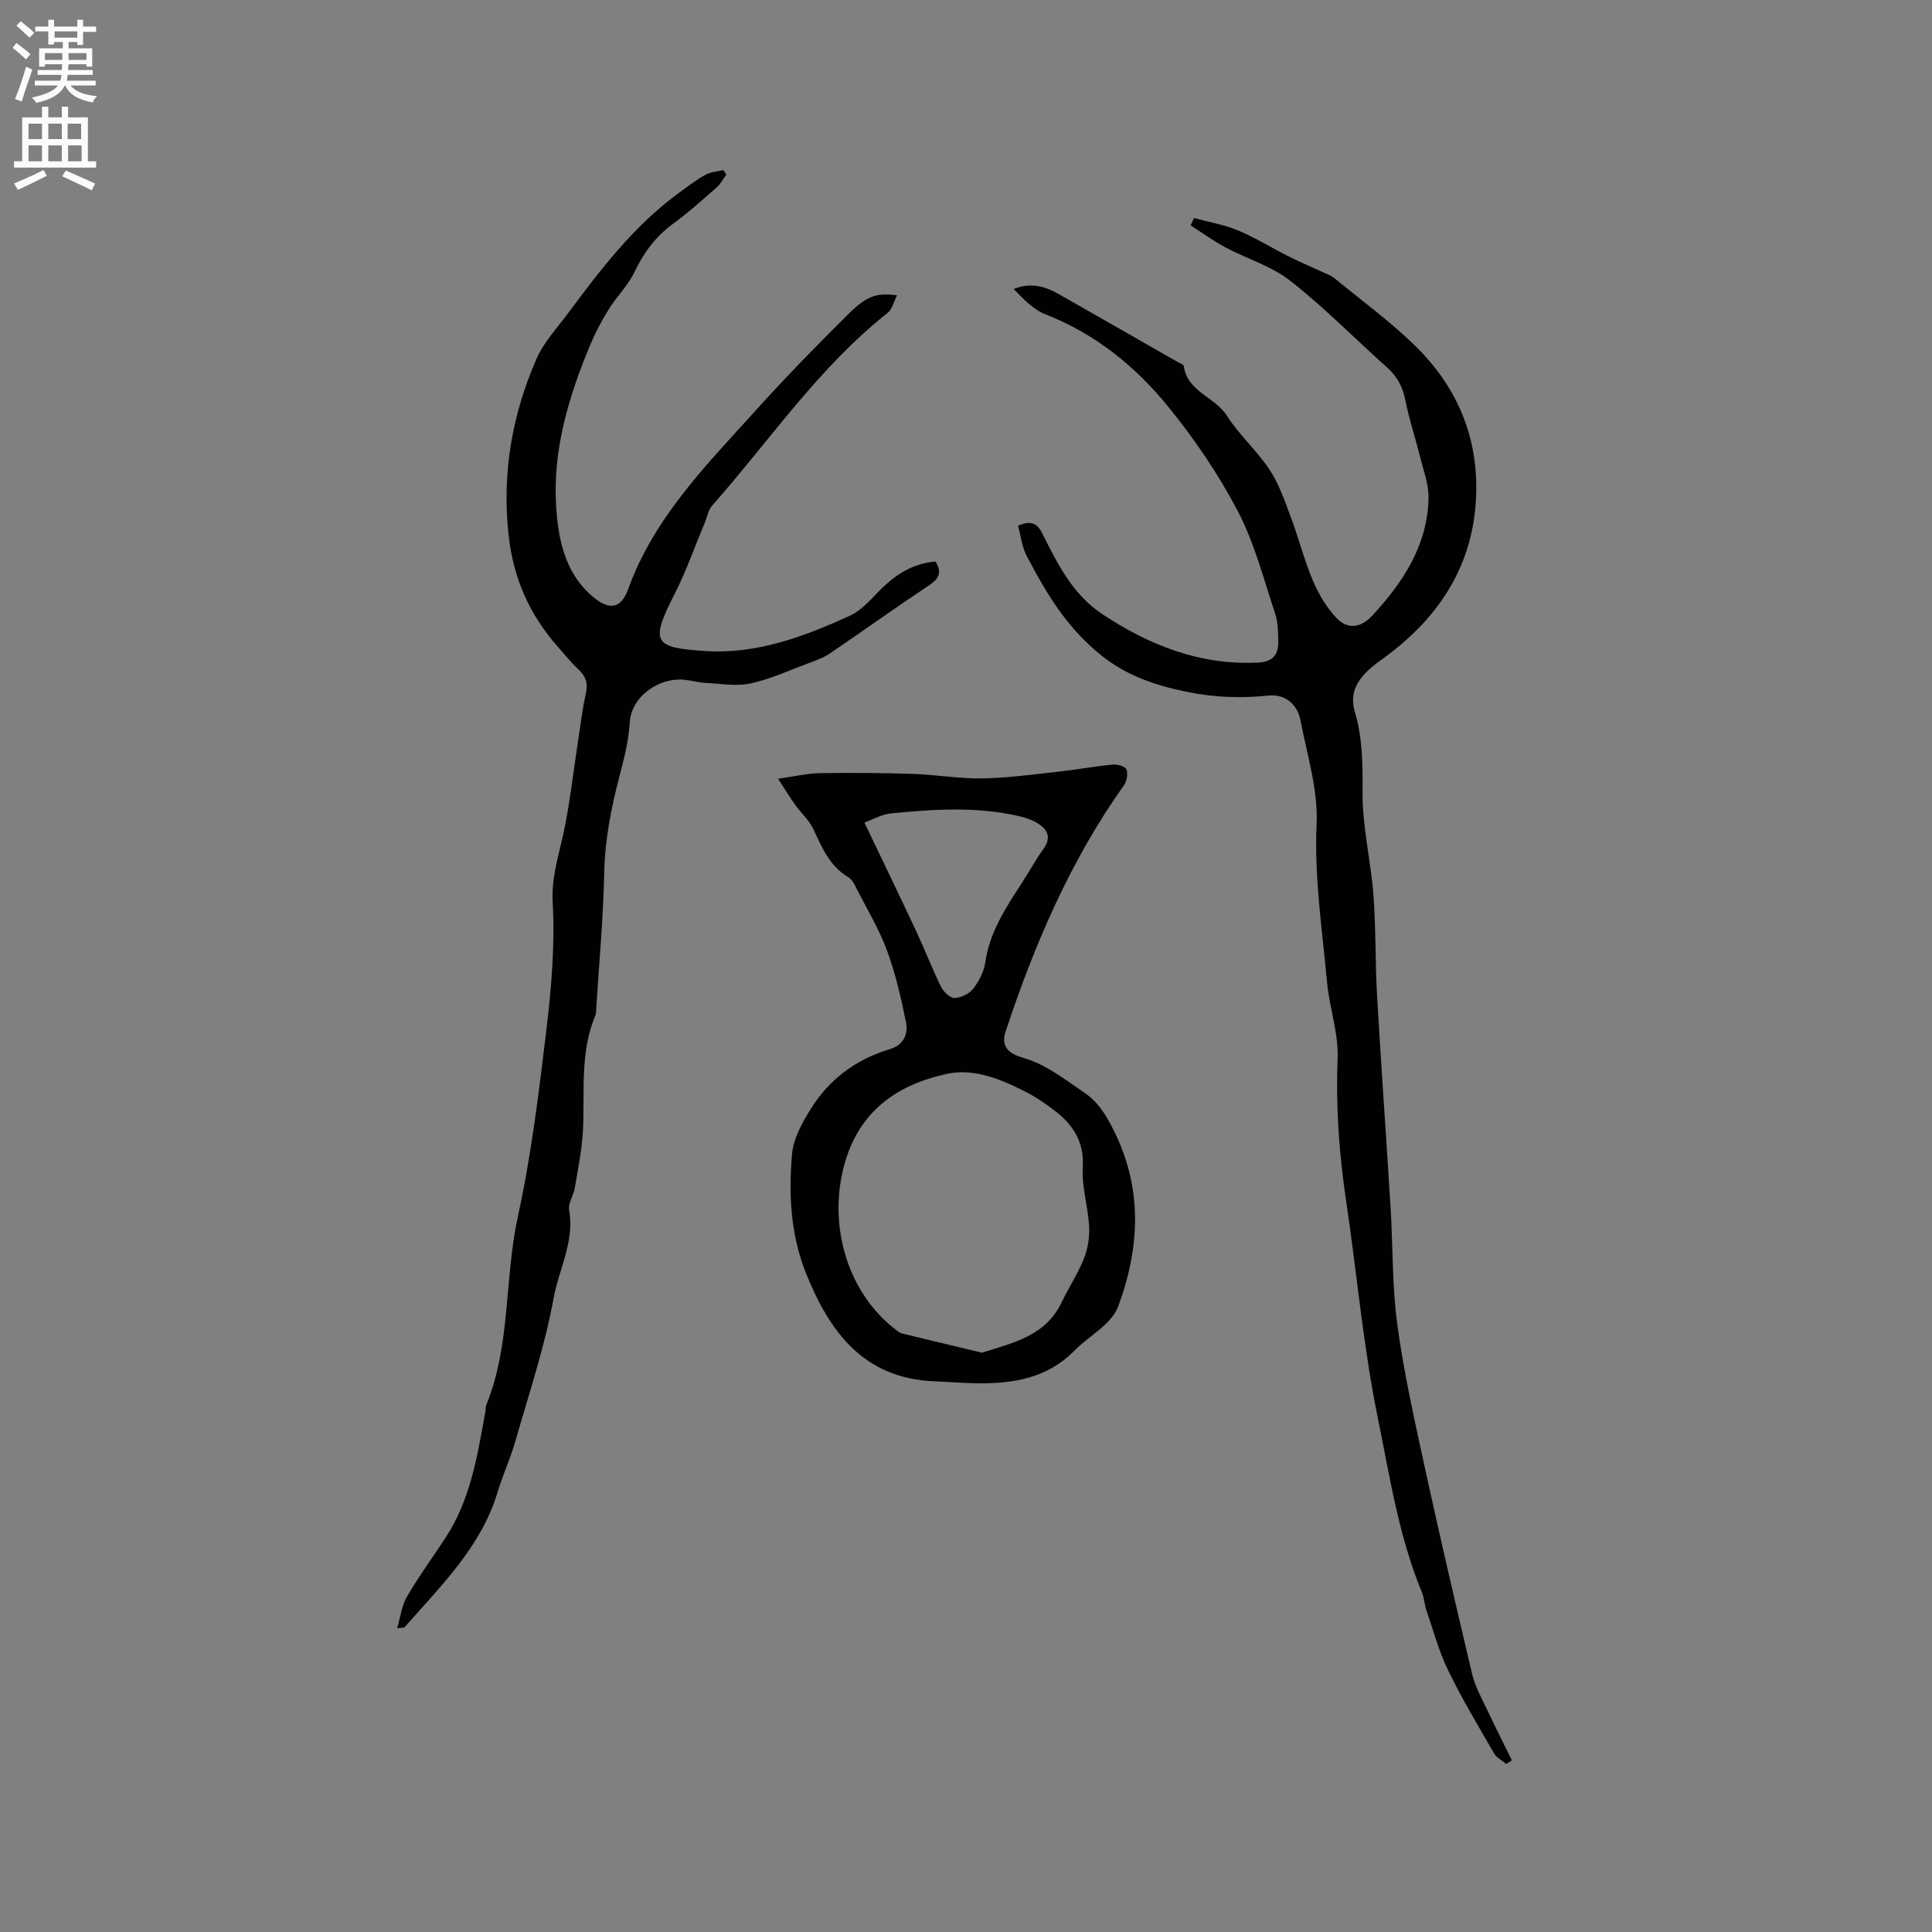 <svg enable-background="new 0 0 400 400" viewBox="0 0 400 400" xmlns="http://www.w3.org/2000/svg"><rect x="0" y="0" width="400" height="400" fill="#808080" stroke="none"/><g fill="#010102"><path d="m311.85 365.21c-.85-.72-1.98-1.27-2.51-2.18-3.27-5.66-6.64-11.28-9.49-17.14-1.93-3.96-3.09-8.31-4.53-12.5-.41-1.2-.44-2.53-.92-3.69-4.81-11.62-6.67-24.03-9.15-36.19-3.03-14.81-4.32-29.97-6.56-44.95-1.46-9.78-2.14-19.52-1.75-29.43.21-5.19-1.69-10.43-2.18-15.69-1.01-10.95-2.67-21.79-2.17-32.93.31-7.02-1.97-14.19-3.31-21.25-.65-3.43-3.16-5.59-6.59-5.25-5.78.57-11.21.42-17.08-.79-6.58-1.36-12.41-3.39-17.49-7.44-3.11-2.48-5.94-5.48-8.31-8.68-2.76-3.72-5.04-7.84-7.22-11.95-.99-1.88-1.23-4.15-1.82-6.29 2.56-1.13 3.92-.63 4.99 1.52 3.18 6.35 6.31 12.71 12.56 16.84 9.78 6.45 20.21 10.54 32.17 9.96 3.05-.15 4.2-1.65 4.16-4.33-.02-1.99-.07-4.09-.69-5.95-2.37-7.11-4.25-14.52-7.7-21.1-4-7.64-8.96-14.92-14.41-21.62-6.79-8.36-15.11-15.09-25.4-19.1-2.51-.98-4.55-3.15-6.58-5.25 3.38-1.35 6.33-.63 9.1.93 8.29 4.69 16.54 9.44 24.81 14.17.46.26 1.26.5 1.3.84.74 5.35 6.43 6.36 8.92 10.28 2.54 4 6.24 7.25 8.86 11.21 1.95 2.95 3.13 6.45 4.39 9.81 1.64 4.36 2.78 8.91 4.59 13.19 1.17 2.76 2.8 5.5 4.84 7.66 2.35 2.49 5.07 2.09 7.44-.47 6.4-6.91 11.45-14.57 11.64-24.36.05-2.84-1.06-5.73-1.76-8.56-.97-3.89-2.25-7.71-3.03-11.64-.54-2.73-1.63-4.88-3.71-6.74-6.71-5.99-13.03-12.45-20.09-17.99-3.9-3.07-9.01-4.57-13.48-6.95-2.49-1.33-4.79-3.02-7.18-4.55.24-.51.48-1.01.71-1.52 3.06.84 6.25 1.38 9.15 2.59 3.6 1.5 6.94 3.61 10.44 5.36 2.43 1.22 4.95 2.28 7.42 3.42.67.31 1.4.56 1.95 1.01 5.63 4.63 11.57 8.95 16.77 14.03 8.55 8.35 13.07 18.62 12.68 30.81-.47 14.47-7.48 25.25-18.81 33.64-1.19.88-2.43 1.72-3.5 2.74-2.51 2.38-3.92 4.97-2.79 8.74 1.61 5.39 1.61 10.94 1.57 16.61-.05 7.04 1.71 14.07 2.25 21.14.53 6.96.36 13.97.76 20.95.84 14.57 1.89 29.12 2.79 43.69.5 8.15.31 16.38 1.41 24.44 1.33 9.83 3.52 19.56 5.63 29.27 3.13 14.38 6.46 28.72 9.86 43.04.59 2.5 1.9 4.84 3.01 7.19 1.68 3.58 3.47 7.1 5.21 10.65-.39.23-.78.49-1.17.75z"/><path d="m185.72 61.14c-.7 1.37-1.01 2.9-1.93 3.63-14.31 11.3-24.41 26.42-36.33 39.89-.85.96-1.08 2.47-1.61 3.72-2.03 4.85-3.76 9.84-6.14 14.51-5.22 10.22-4.36 11.2 6.38 11.9 10.56.69 20.48-3.01 29.94-7.35 2.85-1.31 4.96-4.24 7.4-6.44 2.91-2.62 6.19-4.41 10.25-4.74 1.31 2.08.88 3.45-1.24 4.86-6.97 4.64-13.77 9.52-20.7 14.22-1.28.87-2.81 1.39-4.28 1.94-3.98 1.49-7.9 3.3-12.01 4.21-2.9.64-6.09.07-9.14-.08-1.58-.08-3.14-.52-4.71-.68-4.96-.49-10.89 3.28-11.22 8.89-.21 3.66-1.14 7.33-2.08 10.9-1.75 6.68-3.07 13.35-3.21 20.32-.19 9.29-1.06 18.57-1.64 27.86-.03.53 0 1.1-.2 1.57-3.14 7.5-2.22 15.4-2.52 23.2-.16 4.17-1.04 8.32-1.72 12.47-.25 1.56-1.43 3.16-1.18 4.56 1.17 6.49-2.1 12.2-3.2 18.23-1.83 10.04-5.12 19.83-7.94 29.68-1.02 3.55-2.59 6.95-3.66 10.49-3.43 11.41-11.76 19.42-19.27 28.01-.1.11-.39.06-1.54.19.72-2.43.97-4.72 2.03-6.53 2.46-4.2 5.34-8.14 8.01-12.22 5.19-7.94 6.61-17.09 8.24-26.16.08-.42.01-.88.16-1.26 5.12-12.53 3.74-26.16 6.57-39.12 2.82-12.9 4.4-26.11 5.97-39.25 1.01-8.5 1.7-17.15 1.23-25.67-.28-5 1.09-9.23 2.11-13.82 1.4-6.28 2.07-12.73 3.06-19.11.54-3.45.92-6.94 1.69-10.34.48-2.13.01-3.6-1.55-5.05-1.55-1.43-2.88-3.11-4.28-4.7-5.91-6.71-9.26-14.31-10.2-23.41-1.32-12.72.8-24.69 5.83-36.2 1.5-3.42 4.23-6.32 6.5-9.38 6.77-9.12 13.66-18.14 22.95-24.93 1.79-1.31 3.57-2.68 5.5-3.76 1.07-.6 2.45-.67 3.69-.98.22.31.44.62.66.92-.66.9-1.18 1.95-2 2.67-2.95 2.58-5.88 5.22-9.04 7.53-3.62 2.64-6.08 5.98-8 10.01-1.33 2.77-3.66 5.04-5.31 7.68-1.45 2.32-2.75 4.77-3.8 7.29-4.46 10.64-7.8 21.73-7.11 33.29.4 6.72 1.69 13.88 7.51 18.86 3.42 2.93 5.91 2.68 7.41-1.48 5.39-14.91 16.32-25.83 26.59-37.2 6.17-6.83 12.62-13.43 19.16-19.91 3.77-3.71 5.85-4.28 9.92-3.73z"/><path d="m161.09 161.23c3.55-.5 6.1-1.12 8.66-1.16 6.44-.1 12.89-.05 19.32.16 4.75.16 9.48 1 14.22.93 5.16-.08 10.31-.79 15.45-1.35 3.89-.42 7.76-1.13 11.65-1.51.95-.09 2.57.36 2.82.99.36.9.09 2.44-.5 3.28-11.11 15.6-18.53 32.96-24.52 51.02-1.21 3.64 1.51 4.79 3.68 5.43 4.84 1.42 8.57 4.47 12.6 7.18 2.66 1.79 4.2 4.16 5.67 6.95 6.43 12.23 6.03 24.63 1.42 37.2-.51 1.4-1.54 2.73-2.63 3.77-2.07 1.97-4.53 3.53-6.53 5.56-5.52 5.6-12.45 6.78-19.82 6.72-3.07-.03-6.13-.29-9.2-.42-14.62-.61-21.67-10.3-26.51-22.38-3.18-7.92-3.63-16.36-2.88-24.72.28-3.15 2.06-6.36 3.79-9.16 3.85-6.24 9.44-10.42 16.53-12.53 2.71-.81 3.76-3.09 3.28-5.48-1.02-5.04-2.18-10.12-3.95-14.93-1.64-4.44-4.14-8.57-6.3-12.81-.42-.83-.88-1.85-1.62-2.29-3.93-2.31-5.53-6.18-7.34-10.04-.87-1.86-2.54-3.32-3.76-5.03-1.05-1.47-1.99-3.02-3.53-5.38zm42.2 118.83c6.69-2.09 13.24-3.55 16.51-10.43 1.45-3.06 3.37-5.91 4.61-9.04.82-2.07 1.2-4.48 1.08-6.7-.22-4.1-1.57-8.22-1.32-12.26.33-5.38-2.08-8.85-5.95-11.79-1.76-1.34-3.61-2.62-5.57-3.63-5.23-2.72-10.96-5.13-16.7-3.86-10.31 2.27-18.18 7.76-21.18 18.93-3.39 12.61.76 26.6 10.94 34.22.33.25.7.5 1.1.6 5.52 1.34 11.06 2.66 16.48 3.96zm-24.32-109.75c3.81 7.98 7.36 15.29 10.8 22.65 1.75 3.74 3.22 7.61 5.04 11.3.52 1.05 1.85 2.37 2.79 2.36 1.33-.02 3.05-.85 3.88-1.9 1.2-1.54 2.23-3.51 2.5-5.42.9-6.33 4.29-11.41 7.63-16.56 1.5-2.31 2.81-4.75 4.42-6.97 1.69-2.33.89-4-1.16-5.29-1.13-.72-2.49-1.18-3.81-1.49-8.8-2.04-17.69-1.46-26.55-.59-1.98.19-3.88 1.31-5.54 1.91z"/></g><path d="m2.6 9.9.8-1c.9.7 1.9 1.4 2.9 2.3l-.9 1.1c-1.1-1-2-1.8-2.8-2.4zm.5 10.6c.9-2.1 1.6-4.3 2.3-6.7.4.2.8.4 1.3.6-.7 2.1-1.5 4.3-2.2 6.6zm.3-15.2.9-.9c1 .8 2 1.6 2.8 2.4l-1 1c-.9-.9-1.8-1.7-2.7-2.5zm12.6-1.2h1.2v1.4h2.7v1.1h-2.7v2.7h-1.2v-.6h-1.8v1.3h4.9v3.8h-1.2v-.5h-3.7c0 .4-.1.9-.1 1.2h5.1v1h-5.2c0 .5-.1.9-.2 1.2h6v1h-5.2c1.1 1.3 2.9 2 5.5 2.2-.4.4-.7.8-.9 1.3-2.9-.5-4.8-1.6-5.7-3.5h-.1c-.8 1.7-2.7 2.9-5.9 3.6-.2-.4-.6-.8-.9-1.1 2.8-.6 4.6-1.4 5.4-2.5h-4.8v-1h5.3c.1-.3.2-.7.2-1.2h-4.9v-1h5c0-.4 0-.8.1-1.2h-3.6v.5h-1.2v-3.8h4.9v-1.3h-1.8v.5h-1.2v-2.7h-2.7v-1h2.7v-1.4h1.2v1.4h4.8zm-6.7 8.3h3.6c0-.4 0-.9 0-1.4h-3.6zm1.9-4.6h4.8v-1.3h-4.7v1.3zm6.7 3.2h-3.7v1.4h3.7z" fill="#fcfbfa"/><path d="m8.7 22.1h1.3v2.2h2.8v-2.2h1.3v2.2h4.1v9.1h1.7v1.3h-17v-1.3h1.7v-9.1h4.1zm.3 13.1.7 1.2c-1.8.9-3.8 1.9-6 2.9-.2-.4-.5-.8-.8-1.3 2.3-1 4.4-1.9 6.1-2.8zm-3.1-6.4h2.8v-3.2h-2.8zm0 4.6h2.8v-3.3h-2.8zm4.1-4.6h2.8v-3.2h-2.8zm0 4.6h2.8v-3.3h-2.8zm3.6 1.9c2.1.9 4.1 1.8 6.1 2.7l-.7 1.4c-2.2-1.1-4.2-2-6.1-2.9zm3.2-9.7h-2.8v3.2h2.8zm-2.7 7.8h2.8v-3.3h-2.8z" fill="#fcfbfa"/></svg>